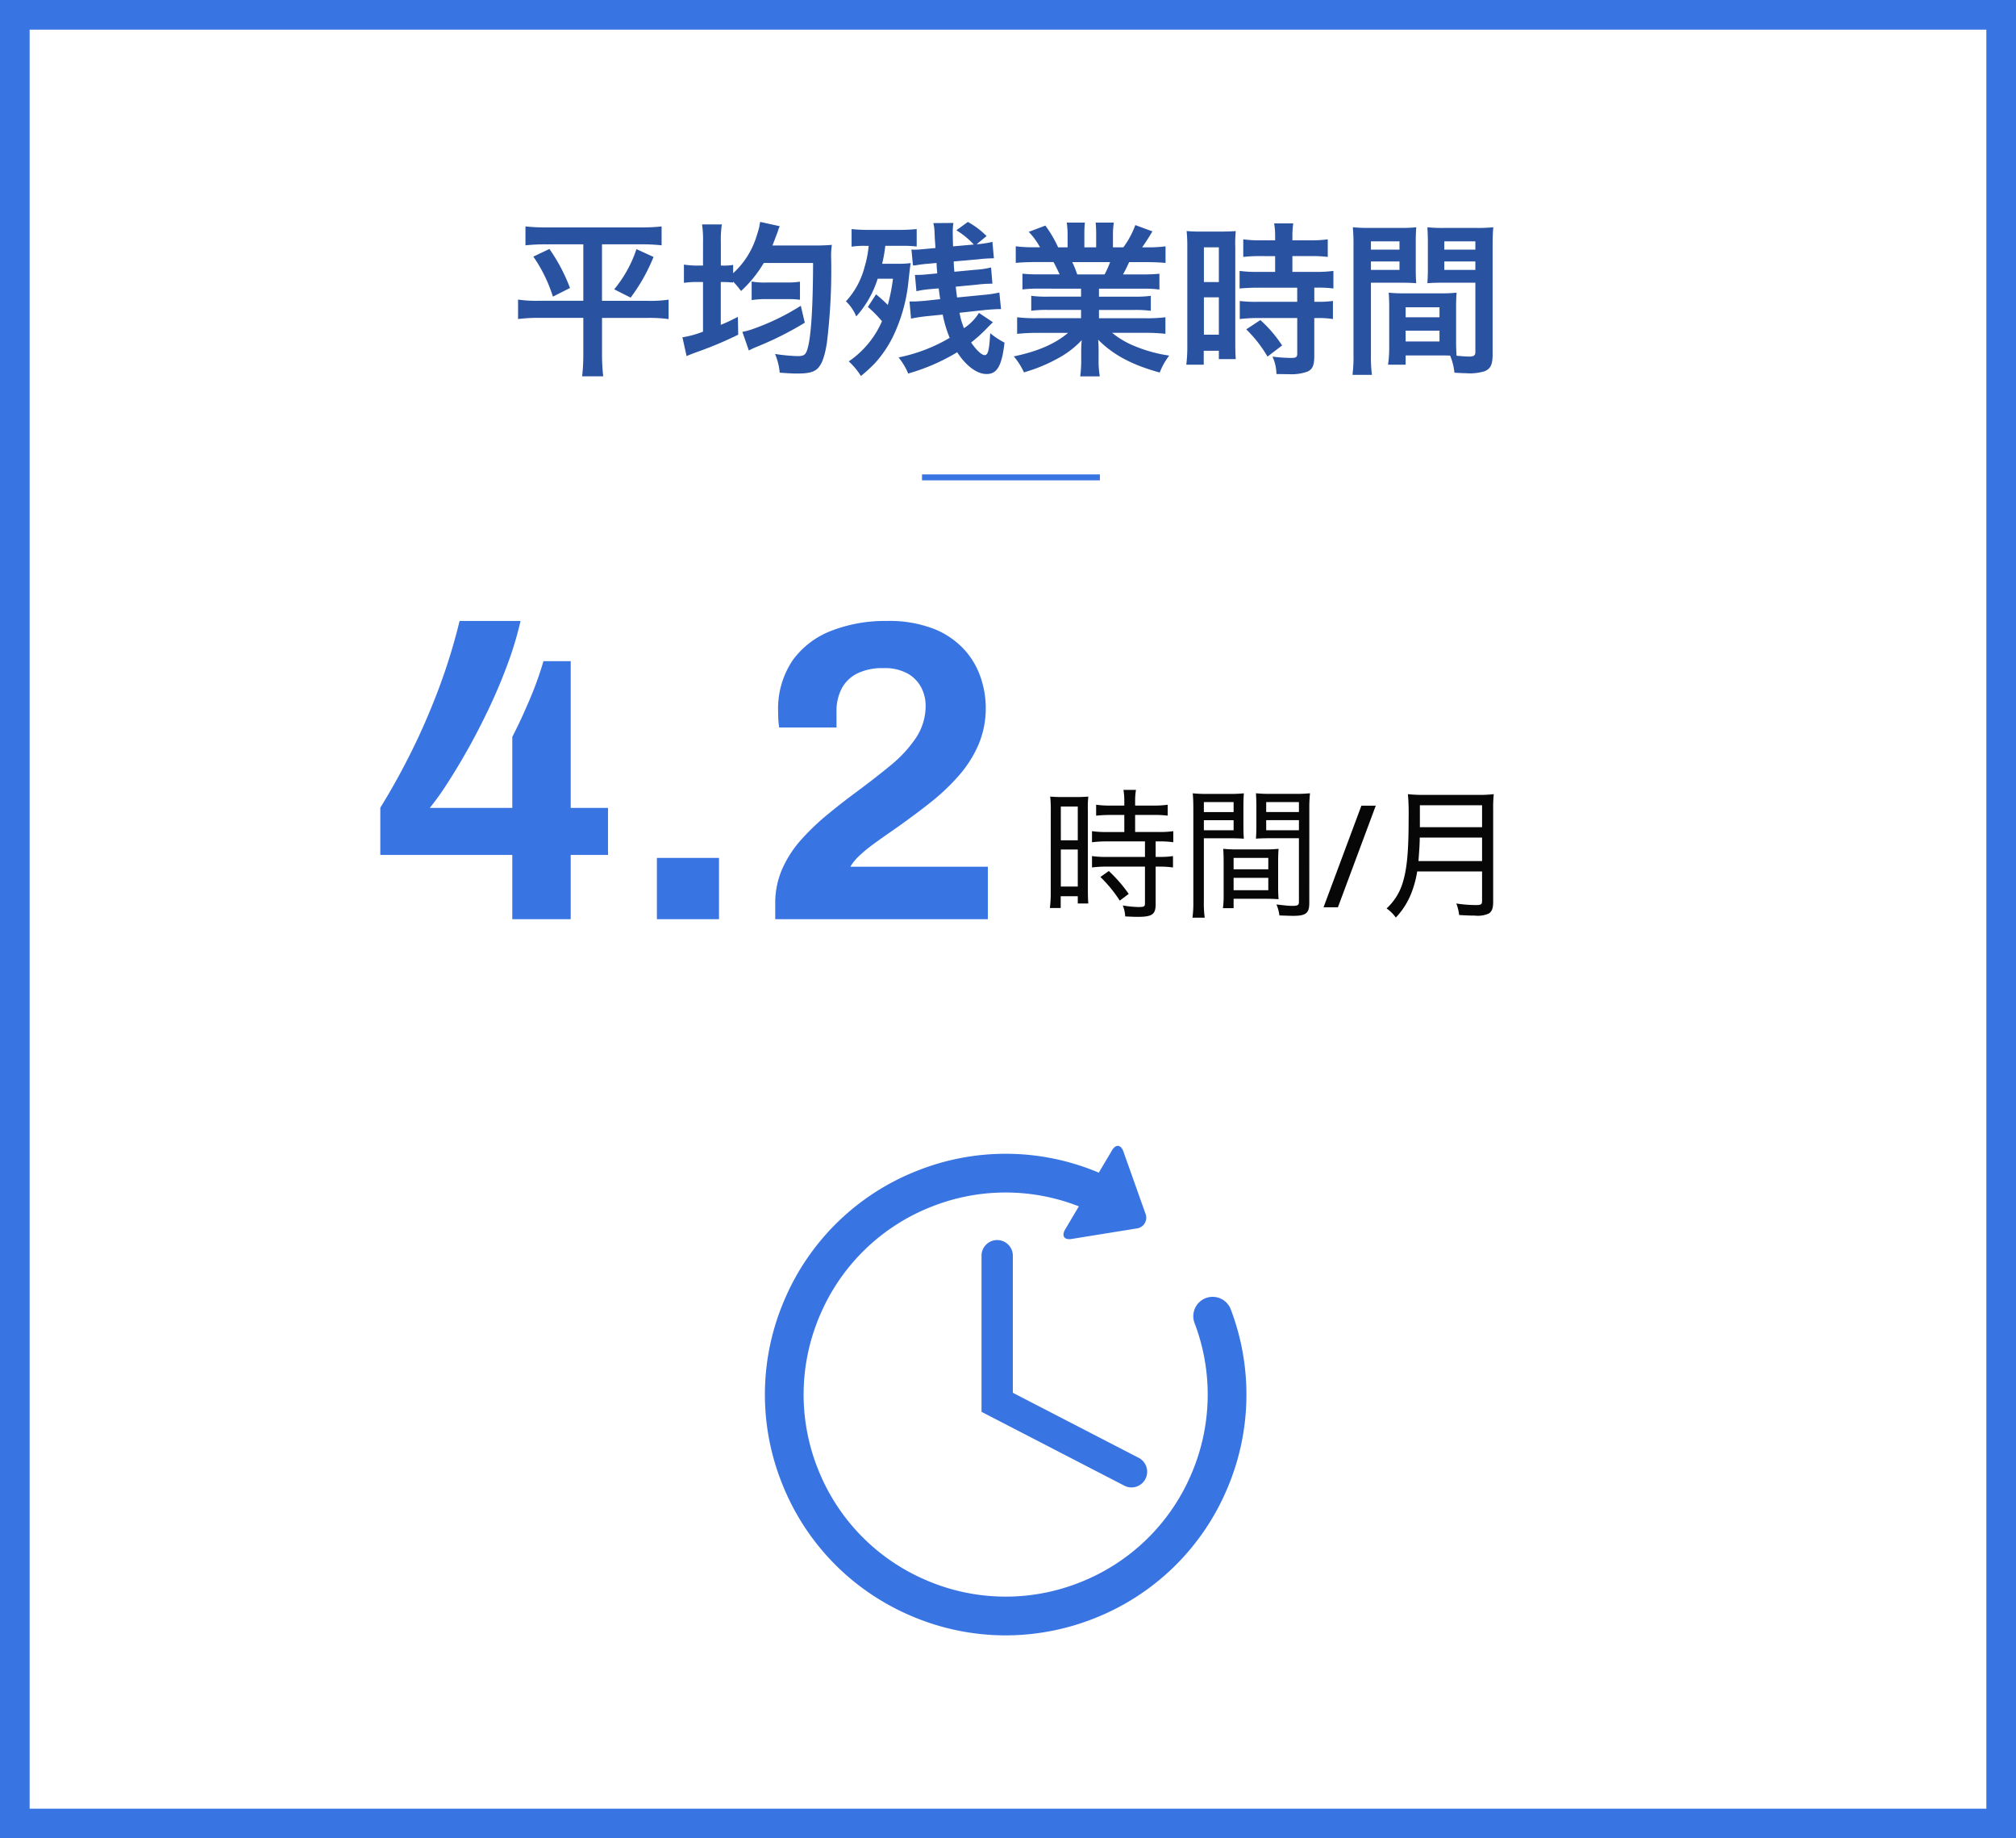 <svg xmlns="http://www.w3.org/2000/svg" width="340" height="310" viewBox="0 0 340 310"><g transform="translate(-138 -3978)"><g transform="translate(0 154)"><g transform="translate(138 3824)" fill="none" stroke="#3974e3" stroke-width="5"><rect width="340" height="310" stroke="none"/><rect x="2.5" y="2.5" width="335" height="305" fill="none"/></g><path d="M-71.624-19.8v9.52h-7.56a21.4,21.4,0,0,1-3.444-.2V-7.2a27.022,27.022,0,0,1,3.528-.2h7.476v6.244a30.892,30.892,0,0,1-.2,3.612h3.556a32.622,32.622,0,0,1-.2-3.612V-7.392h7.7a24.312,24.312,0,0,1,3.528.2v-3.276a20.98,20.98,0,0,1-3.332.2h-7.9V-19.8h6.636a29.21,29.21,0,0,1,3.416.168V-22.82a28.8,28.8,0,0,1-3.5.168h-15.96a29.441,29.441,0,0,1-3.5-.168v3.192a30.072,30.072,0,0,1,3.444-.168Zm-8.428,2.072a24.834,24.834,0,0,1,3.3,6.748l2.884-1.456a29.717,29.717,0,0,0-3.472-6.58Zm17.388-1.26a20.779,20.779,0,0,1-3.752,6.776l2.772,1.4a30.36,30.36,0,0,0,3.864-6.86Zm11.228,2.772h-.812a13.8,13.8,0,0,1-2.408-.168v3.08a14.232,14.232,0,0,1,2.408-.14h.812v8.372a16.483,16.483,0,0,1-3.472.952l.7,3.164c.756-.308.784-.336,2.268-.868A61.823,61.823,0,0,0-45.5-4.564l-.056-3c-1.344.672-1.792.9-2.884,1.344V-13.44a19.211,19.211,0,0,1,2.072.084v-.168a14.244,14.244,0,0,1,1.344,1.6,20.79,20.79,0,0,0,3.836-4.732h8.316q-.042,11.844-1.008,14.7c-.28.812-.588,1.008-1.6,1.008a29.248,29.248,0,0,1-3.808-.364A10.475,10.475,0,0,1-38.5,1.848c2.1.14,2.324.14,3,.14,1.652,0,2.6-.2,3.22-.7C-31.472.644-30.94-.7-30.548-3.164a101.5,101.5,0,0,0,.728-14.084,13.516,13.516,0,0,1,.112-2.464c-.56.056-1.568.112-2.6.112h-7.42c.224-.56.616-1.6.9-2.352a4.733,4.733,0,0,1,.336-.9l-3.3-.728c-.028.14-.056.224-.056.252a5.265,5.265,0,0,0-.084.532c-.112.5-.42,1.484-.588,1.988a14.025,14.025,0,0,1-3.836,5.88v-1.4a9.241,9.241,0,0,1-1.848.112h-.224v-4a16.912,16.912,0,0,1,.168-2.94H-51.6a17.655,17.655,0,0,1,.168,2.968Zm16.492,6.776A39.321,39.321,0,0,1-43.2-5.46a10.433,10.433,0,0,1-1.6.42L-43.708-1.9a14.333,14.333,0,0,1,1.4-.644A55.105,55.105,0,0,0-34.272-6.58Zm-8.288-.952a13.8,13.8,0,0,1,2.408-.168h3.64a13.363,13.363,0,0,1,2.1.112V-13.5a13.872,13.872,0,0,1-2.128.14h-3.612a11.822,11.822,0,0,1-2.408-.168ZM-4.9-8.232A8.418,8.418,0,0,1-7.42-5.656a12.454,12.454,0,0,1-.756-2.6l4.34-.476c.952-.084,1.792-.14,2.352-.14h.308l-.28-2.8A18.411,18.411,0,0,1-4-11.284l-4.592.448c-.056-.476-.112-.84-.224-1.82l3.528-.336a21.2,21.2,0,0,1,2.324-.168h.336L-2.856-15.9a14.325,14.325,0,0,1-2.66.392l-3.528.336c-.084-.84-.084-.924-.112-1.736l4.144-.364a21.749,21.749,0,0,1,2.3-.168h.336l-.252-2.772a15.986,15.986,0,0,1-2.52.392h-.14l1.68-1.372a13.777,13.777,0,0,0-3.164-2.38l-1.932,1.4a14.246,14.246,0,0,1,2.94,2.408l-3.5.308c-.028-.7-.056-1.988-.056-2.24a10.708,10.708,0,0,1,.112-1.708l-3.388.028a6.548,6.548,0,0,1,.2,1.372c.056,1.288.056,1.288.168,2.828l-1.54.14c-.84.084-1.512.14-2.016.14a4.86,4.86,0,0,1-.5-.028l.252,2.66a.953.953,0,0,0,.28.028c.028,0,.14-.028.364-.056.308-.056,1.064-.168,1.792-.224l1.54-.14c.028.392.028.5.056,1.008a4.458,4.458,0,0,1,.056.756l-1.54.14a16.8,16.8,0,0,1-1.82.112h-.392l.252,2.744a17.591,17.591,0,0,1,2.156-.336l1.6-.14c.14,1.064.14,1.064.252,1.82l-2.6.28c-1.148.084-1.428.112-2.072.112h-.5l.252,2.884c.728-.14,1.54-.28,2.548-.392l2.8-.28a20.054,20.054,0,0,0,1.176,3.92,27.645,27.645,0,0,1-8.624,3.3,10.92,10.92,0,0,1,1.624,2.716A33.876,33.876,0,0,0-8.568-1.6C-7.084.7-5.236,2.072-3.612,2.072c1.792,0,2.576-1.4,3.024-5.292A13.266,13.266,0,0,1-3-4.816c-.168,2.912-.364,3.7-.952,3.7-.5,0-1.4-.868-2.268-2.128a25.632,25.632,0,0,0,2.772-2.52l.9-.9ZM-23.632-9.24a21.463,21.463,0,0,1,2.38,2.408,15.865,15.865,0,0,1-5.6,6.776,11.525,11.525,0,0,1,2.044,2.464A25.346,25.346,0,0,0-22.4.2,19.879,19.879,0,0,0-19.516-4,27.689,27.689,0,0,0-16.8-13.44c.2-1.792.28-2.548.392-3.192a16.525,16.525,0,0,1-2.324.112h-2.492a24.532,24.532,0,0,0,.532-3.024H-17.5a17.906,17.906,0,0,1,2.1.112v-2.94a29.318,29.318,0,0,1-2.968.14h-5.1a26.167,26.167,0,0,1-2.912-.14V-19.4a13.105,13.105,0,0,1,2.24-.14h.644a18.059,18.059,0,0,1-.7,3.584,13.4,13.4,0,0,1-3.136,5.768,7.252,7.252,0,0,1,1.736,2.548A17.069,17.069,0,0,0-21.98-14H-19.4a31.661,31.661,0,0,1-.868,4.424,24.423,24.423,0,0,0-1.988-1.792ZM12.32-12.32v1.344H6.776a19.883,19.883,0,0,1-2.856-.14V-8.6a20.122,20.122,0,0,1,2.856-.14H12.32v1.4H4.9A25.991,25.991,0,0,1,1.54-7.5v2.8a30.779,30.779,0,0,1,3.388-.168h5.208C7.9-3,5.068-1.764.98-.9A11.46,11.46,0,0,1,2.688,1.792,27.09,27.09,0,0,0,8.4-.56a15.573,15.573,0,0,0,4.032-3.08,18.853,18.853,0,0,0-.084,1.9V-.392a20.9,20.9,0,0,1-.168,2.856h3.3a15.931,15.931,0,0,1-.2-2.828V-1.736A19.166,19.166,0,0,0,15.2-3.724C17.724-1.176,20.888.532,25.592,1.82a11.088,11.088,0,0,1,1.6-2.856,24.032,24.032,0,0,1-5.824-1.6,14.536,14.536,0,0,1-3.808-2.24h5.628a30.248,30.248,0,0,1,3.36.168V-7.5a24.731,24.731,0,0,1-3.388.168H15.344v-1.4H21.2a20.554,20.554,0,0,1,2.884.14v-2.52a20.312,20.312,0,0,1-2.884.14H15.344V-12.32h7.308a20.554,20.554,0,0,1,2.884.14v-2.66a25.749,25.749,0,0,1-2.884.112H19.4c.392-.7.5-.952,1.036-2.072h2.8c1.372,0,2.464.056,3.332.14v-2.8a22.7,22.7,0,0,1-3.164.168h-.784c.616-.868,1.064-1.568,1.736-2.688l-2.884-1.064a14.94,14.94,0,0,1-2.016,3.752H17.7V-21.28a14.7,14.7,0,0,1,.14-2.184H14.784a19.943,19.943,0,0,1,.084,2.072v2.1H12.88v-2.1a18.857,18.857,0,0,1,.084-2.072H9.912a15.573,15.573,0,0,1,.14,2.184v1.988h-1.6A19.8,19.8,0,0,0,6.3-22.96L3.5-21.9a11.835,11.835,0,0,1,1.9,2.6h-.9a23.727,23.727,0,0,1-3.192-.168v2.8c.9-.084,1.96-.14,3.332-.14H7.672c.308.532.616,1.176,1.036,2.072H5.32a25.432,25.432,0,0,1-2.884-.112v2.66a20.8,20.8,0,0,1,2.884-.14Zm-.644-2.408a17.872,17.872,0,0,0-.84-2.072H17.22a16.33,16.33,0,0,1-.924,2.072Zm33.376-3.08v2.66H42.168a21.538,21.538,0,0,1-3.108-.168v2.968c.868-.084,1.9-.14,3.08-.14h6.636v2.38H42.14a20.778,20.778,0,0,1-3.052-.14V-7.2a25.077,25.077,0,0,1,3-.168h6.692V-1.4c0,.616-.168.756-1.036.756A24.945,24.945,0,0,1,44.6-.868a7.218,7.218,0,0,1,.672,2.94c1.932.028,1.932.028,2.184.028a7.848,7.848,0,0,0,3.08-.448c.84-.392,1.12-1.064,1.12-2.688V-7.364h.364A15.224,15.224,0,0,1,54.8-7.2v-3.052a17.077,17.077,0,0,1-2.772.14H51.66v-2.38h.476a18.21,18.21,0,0,1,2.744.14v-2.968a20.665,20.665,0,0,1-3.052.168H47.964v-2.66h3.08a20.313,20.313,0,0,1,2.884.14v-2.968a20.643,20.643,0,0,1-2.912.168H47.964v-.756a14.886,14.886,0,0,1,.14-2.1h-3.22a12.514,12.514,0,0,1,.168,2.1v.756H42.588a20.37,20.37,0,0,1-2.912-.168v2.968a23.711,23.711,0,0,1,3-.14ZM30.24-2.828A25.508,25.508,0,0,1,30.072.5h2.94V-1.848H35.56v1.4h2.856c-.056-.7-.084-1.316-.084-2.8V-19.264a21.008,21.008,0,0,1,.084-2.772c-.672.056-1.176.084-2.436.084H32.592a24.258,24.258,0,0,1-2.464-.084,26.249,26.249,0,0,1,.112,2.828Zm2.8-16.464h2.52v5.852H33.04Zm0,8.428h2.52v6.3H33.04Zm13.188,8.12A21.488,21.488,0,0,0,42.56-7.028L40.18-5.46A21.389,21.389,0,0,1,43.764-.868ZM75.572-9.128c0-1.092.028-1.792.084-2.52a22.518,22.518,0,0,1-2.6.112H66.808a22.83,22.83,0,0,1-2.6-.112c.056.756.084,1.54.084,2.52V-2.3a19.3,19.3,0,0,1-.2,2.8H67.06V-1.064H73c.224,0,.756,0,1.568.028a10.634,10.634,0,0,1,.728,2.884c1.428.084,1.54.084,1.932.084A8.529,8.529,0,0,0,80.388,1.6c1.008-.42,1.344-1.148,1.344-2.828v-18.34c0-1.4.028-2.1.112-3.108a25.117,25.117,0,0,1-2.884.112H73.584a23.958,23.958,0,0,1-2.856-.112c.056.868.084,1.652.084,2.6v4.284c0,1.2-.028,1.736-.084,2.548.7-.056,1.6-.084,2.576-.084H78.82v11.7c0,.56-.252.756-1.036.756-.5,0-1.512-.084-2.128-.14-.056-.728-.084-1.372-.084-2.436ZM73.584-20.3H78.82v1.4H73.584Zm0,3.388H78.82v1.428H73.584ZM67.06-9.184h5.712V-7.5H67.06Zm0,3.948h5.712v1.82H67.06Zm-5.852-8.092h5.068c.98,0,1.848.028,2.576.084-.056-.616-.084-1.26-.084-2.548v-4.284c0-1.092.028-1.708.084-2.6A23.658,23.658,0,0,1,66-22.568H61.04a25.431,25.431,0,0,1-2.884-.112,31.041,31.041,0,0,1,.112,3.136V-1.26A25.03,25.03,0,0,1,58.1,2.212h3.276a24.287,24.287,0,0,1-.168-3.444Zm0-6.972h4.816v1.4H61.208Zm0,3.388h4.816v1.428H61.208Z" transform="translate(308 3885)" fill="#2952a0"/><line x2="30" transform="translate(293.5 3904.5)" fill="none" stroke="#3974e3" stroke-width="1"/><path d="M-83.6,0V-10.828h-22.26V-18.8q2.77-4.47,5.241-9.439t4.566-10.506a99.426,99.426,0,0,0,3.566-11.547h10.28a58.639,58.639,0,0,1-2.2,7.316q-1.409,3.813-3.183,7.535t-3.628,7q-1.853,3.276-3.509,5.8a44.155,44.155,0,0,1-2.787,3.877H-83.6V-30.751q.711-1.352,1.46-2.971t1.479-3.332q.73-1.714,1.312-3.356t1-3.1h4.6v24.743h6.292v7.936H-73.75V0Zm24.386,0V-10.328h10.475V0Zm19.957,0V-2.611a14.319,14.319,0,0,1,1.184-5.865A18.8,18.8,0,0,1-34.89-13.39a39.855,39.855,0,0,1,4.466-4.27q2.467-2.027,4.993-3.89,2.993-2.216,5.626-4.382a21.4,21.4,0,0,0,4.273-4.63,9.707,9.707,0,0,0,1.64-5.5,6.6,6.6,0,0,0-.7-2.922,5.787,5.787,0,0,0-2.262-2.395,7.969,7.969,0,0,0-4.184-.953,9.553,9.553,0,0,0-4.371.892,6.018,6.018,0,0,0-2.63,2.524,8.238,8.238,0,0,0-.884,3.971v2.624h-9.66q-.072-.376-.128-1.025t-.056-1.573a14.618,14.618,0,0,1,2.4-8.659,14.366,14.366,0,0,1,6.549-5.043,24.97,24.97,0,0,1,9.365-1.666,20.707,20.707,0,0,1,8,1.354A13.9,13.9,0,0,1-7.321-45.4a13.282,13.282,0,0,1,2.746,4.744,16.11,16.11,0,0,1,.825,4.937,15.726,15.726,0,0,1-1.2,6.229,19.931,19.931,0,0,1-3.315,5.25,36.055,36.055,0,0,1-4.971,4.69q-2.852,2.244-6.123,4.533Q-21.028-13.868-22.5-12.8a25.166,25.166,0,0,0-2.513,2.046,8.642,8.642,0,0,0-1.578,1.912H-3.4V0Z" transform="translate(308 3979)" fill="#3974e3"/><path d="M14.616-15.576v2.88H11.64a16.418,16.418,0,0,1-2.472-.144v1.872a18.542,18.542,0,0,1,2.472-.144H18.1V-8.5H11.64A15.358,15.358,0,0,1,9.168-8.64v1.92a18.937,18.937,0,0,1,2.448-.144H18.1V-.672c0,.528-.144.624-1.08.624a17.261,17.261,0,0,1-2.664-.264,5.366,5.366,0,0,1,.408,1.848c1.56.072,1.728.072,2.112.072C19.3,1.608,19.9,1.2,19.9-.5v-6.36h.6a15.187,15.187,0,0,1,2.328.144V-8.64A13.947,13.947,0,0,1,20.5-8.5h-.6v-2.616h.648a15.187,15.187,0,0,1,2.328.144V-12.84A16.2,16.2,0,0,1,20.4-12.7H16.44v-2.88h3.192a19.947,19.947,0,0,1,2.3.12V-17.3a15.187,15.187,0,0,1-2.328.144H16.44V-17.9a10.893,10.893,0,0,1,.144-1.9H14.472a11.5,11.5,0,0,1,.144,1.9v.744H12.192A15.187,15.187,0,0,1,9.864-17.3v1.848a22,22,0,0,1,2.376-.12ZM2.208-2.52A20.254,20.254,0,0,1,2.064.12H3.888V-1.872h2.88V-.648H8.544C8.5-1.176,8.472-1.8,8.472-3V-16.32a17.364,17.364,0,0,1,.072-2.352,20.705,20.705,0,0,1-2.136.072H4.3a20.408,20.408,0,0,1-2.184-.072,20.6,20.6,0,0,1,.1,2.328Zm1.7-14.472H6.768V-11.3H3.912Zm0,7.248H6.768V-3.5H3.912ZM15.36-2.256A23.982,23.982,0,0,0,12-6.12L10.584-5.112a22.127,22.127,0,0,1,3.264,3.984ZM28.032-11.64H32.4c.96,0,1.7.024,2.376.072-.048-.624-.072-1.2-.072-2.184v-3.192c0-.936.024-1.56.072-2.28a21.058,21.058,0,0,1-2.448.1H28.656a22.006,22.006,0,0,1-2.5-.1c.072.768.1,1.464.1,2.664V-1.032a19,19,0,0,1-.144,2.784h2.064a18.18,18.18,0,0,1-.144-2.76Zm0-6.1h5.016v1.68H28.032Zm0,3.048h5.016v1.7H28.032Zm17.784-1.9a22.965,22.965,0,0,1,.12-2.64,22.215,22.215,0,0,1-2.52.1H39.264a21.058,21.058,0,0,1-2.448-.1c.048.72.072,1.44.072,2.28v3.192c0,.912-.024,1.512-.072,2.184.624-.048,1.44-.072,2.376-.072h4.872V-.912c0,.552-.192.672-1.152.672-.5,0-1.488-.1-2.64-.24a6.7,6.7,0,0,1,.5,1.848c.48.024,1.824.072,2.328.072,2.16,0,2.712-.456,2.712-2.184Zm-7.272-1.152h5.52v1.68h-5.52Zm0,3.048h5.52v1.7h-5.52ZM40.56-7.656c0-.912.024-1.56.072-2.208a20.6,20.6,0,0,1-2.328.1H33.648a21.064,21.064,0,0,1-2.352-.1c.048.7.072,1.368.072,2.208v5.5a15.692,15.692,0,0,1-.12,2.3h1.8V-1.44h5.184c1.008,0,1.656.024,2.4.072-.048-.624-.072-1.248-.072-2.16Zm-7.512-.672H38.9v1.92H33.048Zm0,3.36H38.9V-2.88H33.048ZM57.024-17.136,50.64,0H48.216L54.6-17.136ZM74.952-6.048V-1.08c0,.576-.168.7-.984.7a21.456,21.456,0,0,1-3.36-.264,7.947,7.947,0,0,1,.48,1.944c1.2.072,1.944.1,2.64.1a4.577,4.577,0,0,0,2.376-.36c.5-.336.72-.888.72-1.92V-16.536a21.889,21.889,0,0,1,.1-2.544,19.805,19.805,0,0,1-2.568.12H65.04a21.621,21.621,0,0,1-2.592-.12,38.087,38.087,0,0,1,.12,3.984c0,5.568-.264,8.448-.936,10.728A9.627,9.627,0,0,1,58.848.192a6.335,6.335,0,0,1,1.56,1.536A12.665,12.665,0,0,0,63.1-2.592a17.27,17.27,0,0,0,.912-3.456ZM64.224-7.8c.144-1.872.216-2.976.216-3.96H74.952V-7.8Zm.24-5.712v-3.7H74.952v3.7Z" transform="translate(313 3977)" fill="#070707"/><path d="M23176.615-718.758a40.827,40.827,0,0,1-8.059-4.589,40.32,40.32,0,0,1-13.633-17.645,40.322,40.322,0,0,1,.385-31.062,40.32,40.32,0,0,1,22.234-21.691,40.323,40.323,0,0,1,30.77.262l2.234-3.767c.635-1.073,1.492-.985,1.912.187l3.725,10.49a1.824,1.824,0,0,1-1.48,2.5l-10.986,1.773c-1.229.2-1.719-.519-1.084-1.592l2.314-3.907a33.829,33.829,0,0,0-24.979.111,33.832,33.832,0,0,0-18.66,18.2,33.832,33.832,0,0,0-.326,26.065,33.877,33.877,0,0,0,11.439,14.805,34.156,34.156,0,0,0,6.766,3.854,33.834,33.834,0,0,0,26.064.327,33.837,33.837,0,0,0,18.658-18.2,33.894,33.894,0,0,0,.555-25.482,3.266,3.266,0,0,1,1.895-4.21,3.271,3.271,0,0,1,4.211,1.9,40.4,40.4,0,0,1-.66,30.368,40.327,40.327,0,0,1-22.238,21.691,40.585,40.585,0,0,1-15.068,2.917A40.478,40.478,0,0,1,23176.615-718.758Zm36-21.942-24.082-12.449v-26.327a2.643,2.643,0,0,1,2.643-2.641,2.643,2.643,0,0,1,2.641,2.641v23.114l21.225,10.968a2.645,2.645,0,0,1,1.133,3.563,2.645,2.645,0,0,1-2.352,1.429A2.565,2.565,0,0,1,23212.615-740.7Z" transform="translate(-22885 4815.228)" fill="#3974e3" stroke="rgba(0,0,0,0)" stroke-miterlimit="10" stroke-width="1"/></g></g></svg>